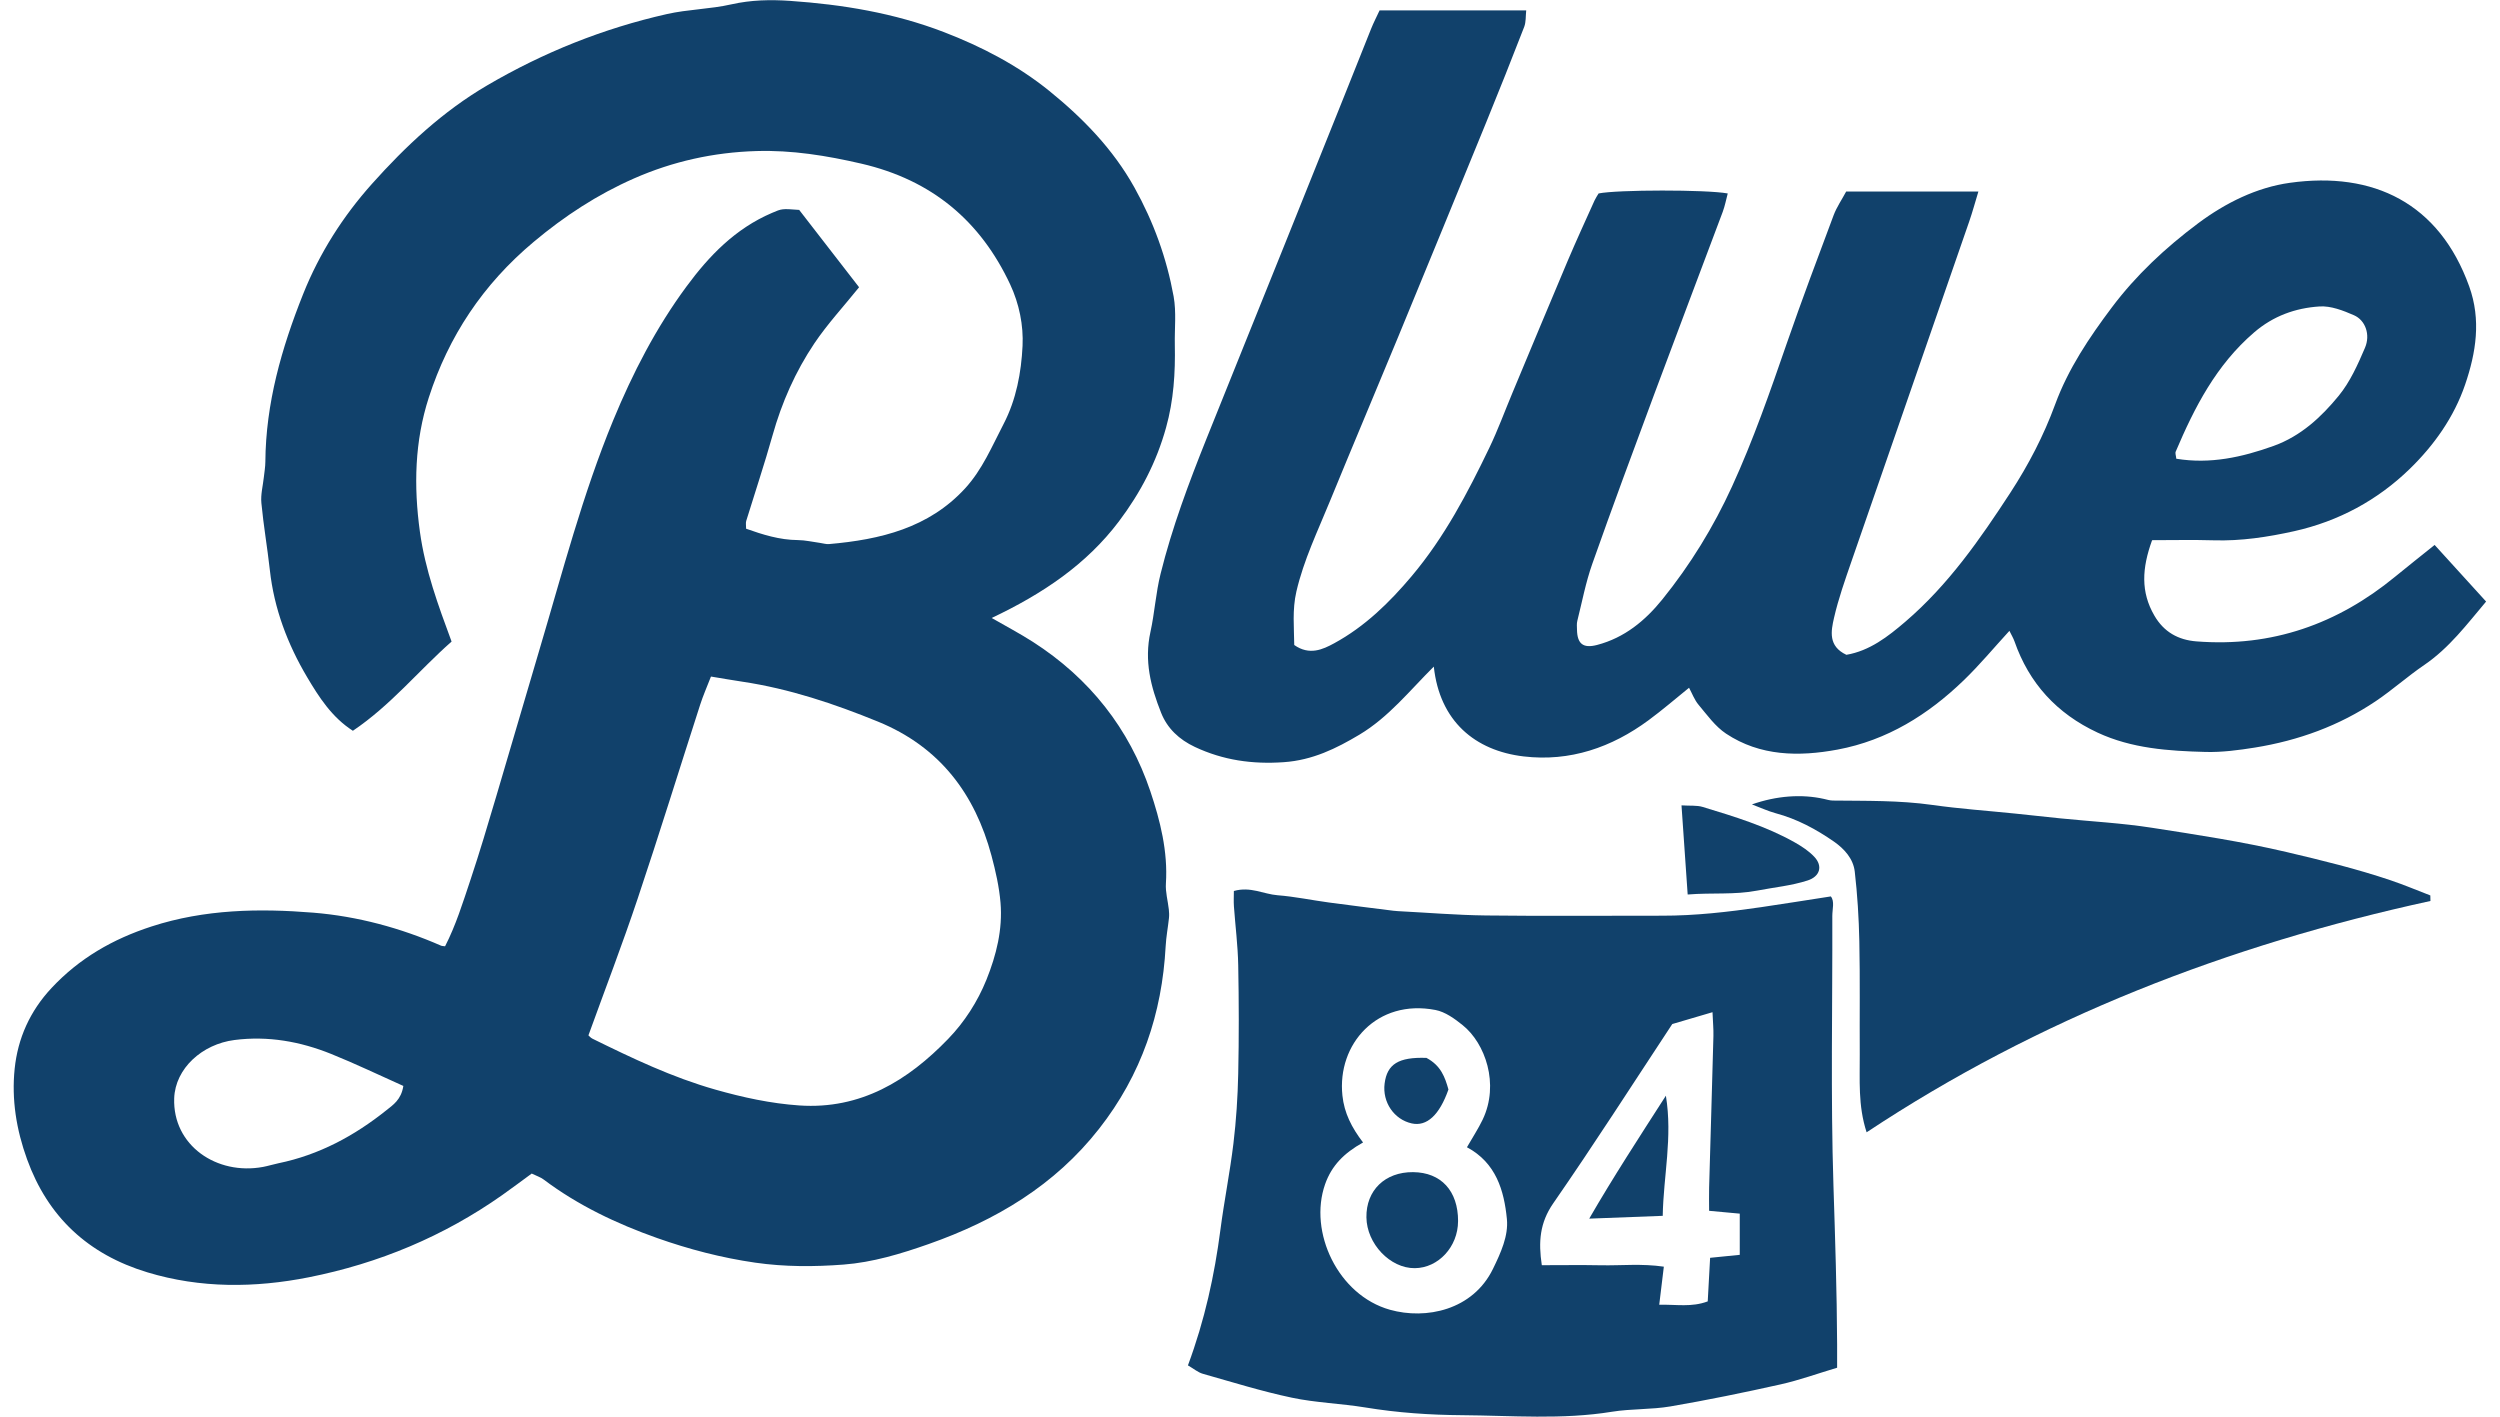 <svg fill="none" height="51" viewBox="0 0 90 51" width="90" xmlns="http://www.w3.org/2000/svg" xmlns:xlink="http://www.w3.org/1999/xlink"><clipPath id="a"><path d="m.5 0h89v51h-89z"/></clipPath><g clip-path="url(#a)" fill="#11416b"><path d="m28.766 7.551c.718.926 1.448 1.868 2.161 2.79-.555.69-1.138 1.32-1.609 2.019-.683 1.017-1.174 2.13-1.505 3.309-.291 1.036-.634 2.058-.95 3.087-.021.072-.003.156-.003.278.596.211 1.202.404 1.863.409.267.002.534.067.8.102.107.014.216.051.321.042 1.853-.161 3.591-.581 4.897-2.002.627-.683.972-1.523 1.388-2.321.458-.881.636-1.855.683-2.809.036-.738-.118-1.516-.446-2.217-1.066-2.275-2.807-3.756-5.358-4.347-1.25-.289-2.495-.492-3.78-.453-1.537.045-3.014.374-4.406.987-1.316.579-2.499 1.352-3.607 2.281-1.83 1.532-3.067 3.403-3.778 5.605-.509 1.574-.547 3.186-.32 4.834.189 1.37.655 2.639 1.14 3.951-1.186 1.047-2.184 2.289-3.553 3.212-.756-.485-1.22-1.21-1.645-1.927-.707-1.191-1.192-2.473-1.344-3.857-.089-.806-.229-1.607-.305-2.414-.03-.306.056-.624.089-.935.02-.184.053-.366.054-.549.015-2.107.583-4.091 1.36-6.039.586-1.469 1.431-2.797 2.477-3.967 1.212-1.357 2.55-2.612 4.16-3.553 2.016-1.18 4.167-2.043 6.456-2.56.759-.172 1.56-.177 2.321-.35.707-.16 1.41-.174 2.111-.126 1.896.131 3.754.437 5.537 1.122 1.379.53 2.673 1.208 3.8 2.12 1.212.982 2.294 2.094 3.063 3.474.693 1.242 1.163 2.548 1.413 3.924.102.567.031 1.164.043 1.748.02 1.002-.041 1.989-.315 2.972-.344 1.242-.921 2.348-1.698 3.379-1.173 1.555-2.747 2.608-4.58 3.477.527.303 1.018.562 1.481.859 2.05 1.315 3.472 3.129 4.229 5.375.357 1.062.637 2.174.562 3.327-.02.308.071.621.105.932.011.102.016.208.005.31-.036.338-.101.674-.119 1.012-.129 2.423-.87 4.629-2.4 6.578-1.589 2.026-3.703 3.292-6.135 4.147-.998.351-2.018.659-3.06.738-1.049.08-2.111.085-3.18-.069-1.219-.176-2.392-.484-3.53-.886-1.458-.516-2.853-1.178-4.091-2.11-.105-.08-.24-.121-.426-.212-.341.249-.7.52-1.069.78-2.098 1.477-4.435 2.454-6.96 2.955-1.932.383-3.895.401-5.807-.179-2.139-.648-3.582-1.999-4.332-4.071-.387-1.068-.56-2.152-.446-3.258.112-1.09.548-2.074 1.328-2.907.995-1.065 2.199-1.761 3.605-2.217 1.909-.619 3.87-.653 5.817-.495 1.583.129 3.139.547 4.607 1.191.023.01.053.008.138.019.387-.753.641-1.574.912-2.385.333-.996.631-2.005.93-3.012.524-1.761 1.034-3.526 1.558-5.288.824-2.77 1.547-5.573 2.655-8.256.698-1.69 1.537-3.322 2.634-4.808.814-1.105 1.757-2.086 3.077-2.651.357-.153.356-.158.972-.11zm-7.585 29.72c.03.024.082.091.152.124 1.431.704 2.867 1.39 4.421 1.831.992.282 1.998.5 3.016.57 2.219.153 3.923-.903 5.363-2.394.59-.61 1.061-1.343 1.38-2.134.357-.888.586-1.812.506-2.768-.048-.57-.176-1.14-.325-1.695-.593-2.212-1.851-3.913-4.085-4.826-1.575-.643-3.185-1.183-4.883-1.438-.366-.054-.731-.12-1.131-.185-.147.378-.285.691-.389 1.014-.751 2.327-1.472 4.663-2.25 6.982-.55 1.643-1.173 3.264-1.772 4.92zm-6.66 1.823c-.875-.391-1.726-.801-2.601-1.153-1.11-.447-2.27-.656-3.478-.501-1.163.148-2.133 1.023-2.171 2.099-.059 1.697 1.533 2.781 3.2 2.47.186-.035.366-.093.55-.131 1.469-.302 2.741-.991 3.885-1.906.24-.193.537-.378.614-.876z"/><path d="m77.475 19.449c-.367 1.012-.412 1.861.082 2.712.344.594.863.878 1.514.929 2.723.214 5.086-.63 7.15-2.326.455-.373.919-.739 1.426-1.146.601.662 1.211 1.333 1.853 2.038-.69.817-1.323 1.667-2.228 2.284-.6.409-1.141.895-1.743 1.301-1.313.884-2.78 1.417-4.351 1.671-.586.094-1.188.174-1.779.158-1.327-.035-2.655-.123-3.885-.696-1.476-.688-2.467-1.783-2.991-3.282-.043-.123-.114-.238-.184-.382-.555.605-1.071 1.228-1.65 1.786-1.273 1.228-2.749 2.155-4.537 2.489-1.392.259-2.785.241-4.012-.573-.392-.26-.682-.672-.99-1.038-.151-.179-.234-.412-.344-.615-.492.398-.96.803-1.458 1.169-1.327.979-2.826 1.5-4.496 1.303-1.749-.207-3.022-1.264-3.235-3.234-.865.859-1.622 1.821-2.683 2.454-.83.495-1.682.915-2.716.987-1.138.08-2.189-.072-3.203-.549-.563-.265-.993-.666-1.216-1.232-.371-.935-.613-1.864-.382-2.912.15-.682.191-1.397.364-2.088.413-1.663 1.013-3.264 1.65-4.856.932-2.326 1.873-4.65 2.808-6.976.718-1.788 1.436-3.576 2.153-5.364.325-.808.642-1.617.968-2.425.087-.217.196-.428.305-.662h5.279c-.023.209-.005.415-.072.591-.448 1.156-.906 2.308-1.375 3.456-1.048 2.565-2.1 5.13-3.157 7.693-.815 1.976-1.65 3.946-2.461 5.925-.438 1.073-.945 2.118-1.209 3.256-.153.661-.082 1.302-.077 1.925.548.386 1.031.158 1.435-.061 1.108-.602 1.996-1.472 2.792-2.417 1.179-1.4 2.018-3.001 2.8-4.629.308-.643.553-1.314.828-1.971.662-1.584 1.319-3.169 1.988-4.749.31-.73.641-1.451.967-2.174.043-.094.104-.182.147-.255.67-.137 3.882-.142 4.649 0-.059.222-.101.447-.179.658-.822 2.196-1.657 4.39-2.474 6.588-.753 2.026-1.505 4.053-2.224 6.09-.235.666-.367 1.366-.539 2.053-.025.101-.013.211-.011.318.01.508.222.678.723.547.992-.26 1.734-.878 2.347-1.636 1.01-1.25 1.843-2.608 2.508-4.061.771-1.683 1.375-3.426 1.978-5.17.535-1.544 1.11-3.073 1.683-4.604.11-.292.295-.559.451-.851h4.76c-.119.39-.211.734-.328 1.071-1.413 4.083-2.831 8.165-4.243 12.248-.231.669-.469 1.341-.626 2.027-.109.476-.217 1.02.445 1.331.838-.144 1.494-.653 2.123-1.192 1.548-1.327 2.685-2.964 3.78-4.644.657-1.009 1.202-2.059 1.612-3.177.471-1.283 1.227-2.409 2.042-3.494.87-1.159 1.932-2.15 3.105-3.027.987-.736 2.108-1.293 3.309-1.459 3.002-.418 5.371.731 6.45 3.729.435 1.208.247 2.385-.148 3.541-.399 1.167-1.117 2.181-1.998 3.036-1.148 1.114-2.546 1.877-4.152 2.236-.955.212-1.915.359-2.902.329-.733-.022-1.469-.005-2.21-.005zm.875-2.934c1.222.2 2.368-.056 3.497-.461.985-.354 1.72-1.041 2.345-1.804.412-.503.69-1.127.947-1.729.203-.474.015-.993-.397-1.173-.387-.169-.832-.343-1.239-.316-.87.057-1.665.342-2.354.934-1.369 1.177-2.146 2.699-2.823 4.291-.026.062.012.15.021.259z"/><path d="m42.764 49.158c.608-1.636.957-3.245 1.171-4.886.135-1.038.343-2.066.468-3.103.101-.835.155-1.678.173-2.519.028-1.299.025-2.6 0-3.9-.013-.709-.104-1.414-.155-2.122-.013-.179-.002-.359-.002-.552.596-.172 1.074.115 1.575.153.618.048 1.227.177 1.841.26.776.105 1.552.2 2.329.298.054.006.109.011.163.014 1.059.054 2.118.144 3.177.156 2.11.026 4.22.005 6.328.008 1.197.002 2.38-.134 3.561-.306.825-.121 1.647-.254 2.517-.388.142.177.053.452.053.706.01 3.236-.063 6.475.041 9.709.061 1.901.123 3.802.132 5.704v.848c-.707.211-1.362.449-2.037.6-1.314.294-2.637.565-3.964.793-.692.118-1.411.08-2.105.192-1.795.292-3.6.137-5.397.124-1.159-.008-2.327-.088-3.48-.278-.879-.144-1.782-.169-2.65-.353-1.08-.228-2.139-.559-3.202-.86-.173-.049-.323-.179-.532-.3zm6.306-8.029c-.692.385-1.133.838-1.367 1.504-.603 1.718.463 3.992 2.334 4.518 1.296.364 2.983.018 3.709-1.47.283-.581.562-1.191.502-1.797-.1-1.02-.387-2.022-1.438-2.583.203-.354.407-.664.565-.993.614-1.282.091-2.755-.72-3.403-.288-.232-.628-.479-.98-.546-2.098-.405-3.544 1.226-3.348 3.081.066.629.331 1.151.743 1.69zm11.132-4.264c-1.43 2.168-2.816 4.335-4.284 6.452-.489.706-.539 1.392-.413 2.23.725 0 1.43-.011 2.135.003.728.014 1.463-.067 2.258.05-.058.477-.109.899-.166 1.371.626-.014 1.163.097 1.746-.121.028-.52.056-1.038.086-1.569.39-.04.731-.073 1.067-.107v-1.483c-.376-.035-.715-.065-1.103-.102 0-.308-.007-.568 0-.83.051-1.82.107-3.641.155-5.461.007-.257-.02-.514-.033-.859-.511.15-.942.278-1.444.425z"/><path d="m87.496 32.435c-7.285 1.587-14.108 4.224-20.298 8.328-.316-.971-.24-1.896-.247-2.814-.008-1.352.013-2.704-.015-4.056-.017-.84-.069-1.683-.165-2.517-.053-.457-.369-.814-.753-1.081-.641-.444-1.323-.812-2.092-1.018-.283-.077-.553-.204-.857-.318.888-.313 1.792-.377 2.592-.198.105.024.211.057.318.059 1.197.014 2.393-.011 3.587.158.988.14 1.988.209 2.983.311.538.056 1.075.117 1.614.171 1.103.112 2.215.169 3.309.34 1.622.252 3.246.498 4.851.875 1.263.297 2.518.603 3.744 1.017.482.163.95.361 1.425.544z"/><path d="m60.756 32.2c-.076-1.105-.147-2.11-.222-3.207.308.021.552-.008.766.058 1.135.345 2.275.691 3.311 1.275.254.144.509.311.705.52.313.334.203.707-.242.851-.588.19-1.209.247-1.813.364-.819.158-1.621.07-2.505.141z"/><path d="m52.49 43.964c-.002.918-.708 1.684-1.558 1.69-.886.008-1.729-.878-1.741-1.829-.013-.974.669-1.635 1.678-1.628 1.011.008 1.624.675 1.622 1.766z"/><path d="m51.352 38.084c.524.278.669.701.792 1.138-.323.919-.779 1.341-1.321 1.221-.637-.141-1.062-.765-.977-1.435.089-.704.506-.958 1.507-.924z"/><path d="m59.86 43.77c-.896.034-1.723.066-2.648.101.863-1.493 1.779-2.899 2.76-4.426.245 1.51-.087 2.87-.114 4.326z"/></g></svg>